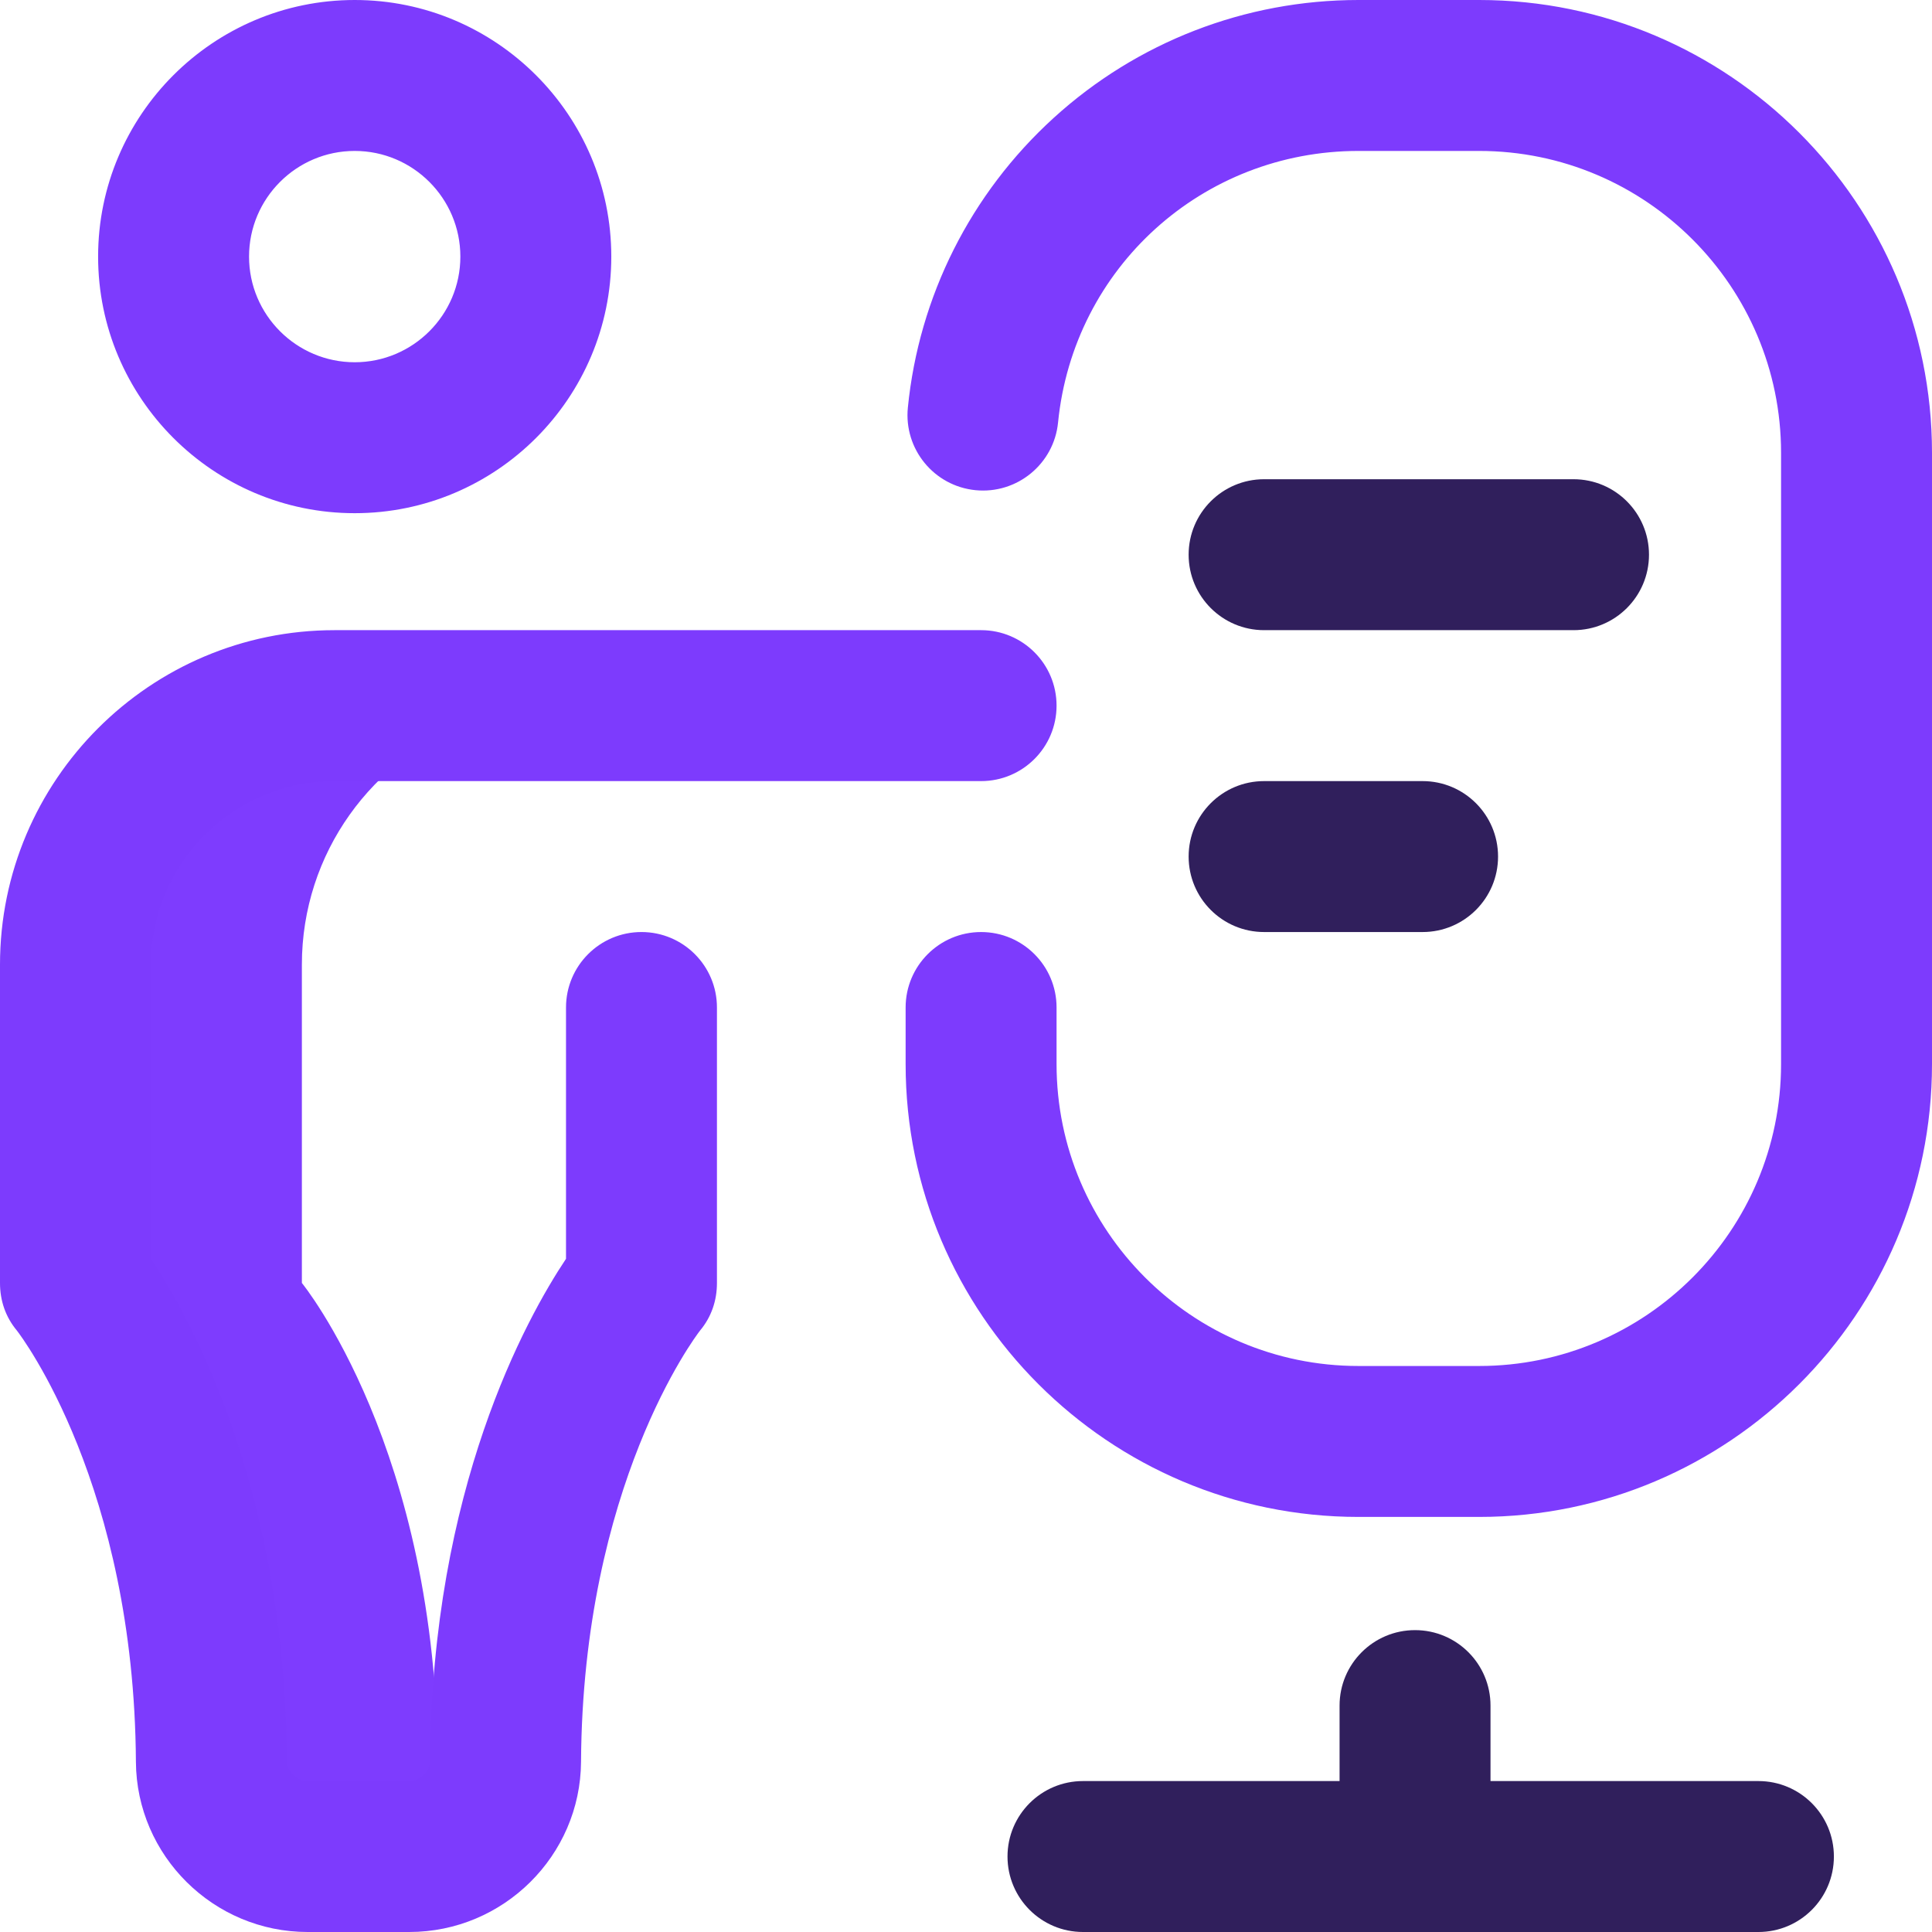 <?xml version="1.0"?>
<svg xmlns="http://www.w3.org/2000/svg" xmlns:xlink="http://www.w3.org/1999/xlink" xmlns:svgjs="http://svgjs.com/svgjs" version="1.1" width="512" height="512" x="0" y="0" viewBox="0 0 512 512" style="enable-background:new 0 0 512 512" xml:space="preserve" class=""><g><g xmlns="http://www.w3.org/2000/svg"><path d="m116.024 468.589c0-84.589-36.024-128.589-36.024-128.589v-84.356c0-29.602 18.738-54.827 45-64.462-7.371-2.704-15.335-4.182-23.644-4.182h-12.712c-37.911 0-68.644 30.733-68.644 68.644v84.356s36.024 44 36.024 128.589c0 13.289 12.213 23.411 25.502 23.411h26.948c6.094 0 11.958-2.133 16.526-5.72-5.392-4.234-8.976-10.496-8.976-17.691z" fill="#7e3cfe80" data-original="#cee1f2"/><path d="m108.474 512h-26.948c-24.941 0-45.356-20.229-45.507-45.095-.445-73.191-30.282-112.665-31.54-114.29-3.003-3.594-4.479-7.927-4.479-12.615v-84.356c0-48.878 39.766-88.644 88.644-88.644h171.356c11.046 0 20 8.954 20 20s-8.954 20-20 20h-171.356c-26.822 0-48.644 21.822-48.644 48.644v77.954c10.526 15.79 35.579 60.9 36.018 133.064.018 2.844 2.591 5.338 5.508 5.338h26.948c2.917 0 5.491-2.495 5.508-5.339.438-72.163 25.492-117.273 36.018-133.063v-66.598c0-11.046 8.954-20 20-20s20 8.954 20 20v73c0 4.688-1.476 9.021-4.479 12.615-1.258 1.625-31.095 41.099-31.54 114.29-.151 24.866-20.565 45.095-45.507 45.095zm53.526-444c0-37.495-30.505-68-68-68s-68 30.505-68 68 30.505 68 68 68 68-30.505 68-68zm-40 0c0 15.439-12.561 28-28 28s-28-12.561-28-28 12.561-28 28-28 28 12.561 28 28zm390 214v-162c0-66.168-53.832-120-120-120h-32c-29.96 0-58.649 11.103-80.784 31.264-21.98 20.02-35.697 47.281-38.625 76.76-1.091 10.992 6.935 20.787 17.926 21.878 10.993 1.088 20.787-6.935 21.878-17.926 4.075-41.033 38.297-71.976 79.605-71.976h32c44.112 0 80 35.888 80 80v162c0 44.112-35.888 80-80 80h-32c-44.112 0-80-35.888-80-80v-15c0-11.046-8.954-20-20-20s-20 8.954-20 20v15c0 66.168 53.832 120 120 120h32c66.168 0 120-53.832 120-120z" fill="#7d3bfd" data-original="#1428bf" class=""/><path d="m315 147c0-11.046 8.954-20 20-20h82c11.046 0 20 8.954 20 20s-8.954 20-20 20h-82c-11.046 0-20-8.954-20-20zm20 100h42c11.046 0 20-8.954 20-20s-8.954-20-20-20h-42c-11.046 0-20 8.954-20 20s8.954 20 20 20zm131 225h-71v-20c0-11.046-8.954-20-20-20s-20 8.954-20 20v20h-68c-11.046 0-20 8.954-20 20s8.954 20 20 20h179c11.046 0 20-8.954 20-20s-8.954-20-20-20z" fill="#301f5c" data-original="#ff5cf0" class=""/></g></g></svg>
